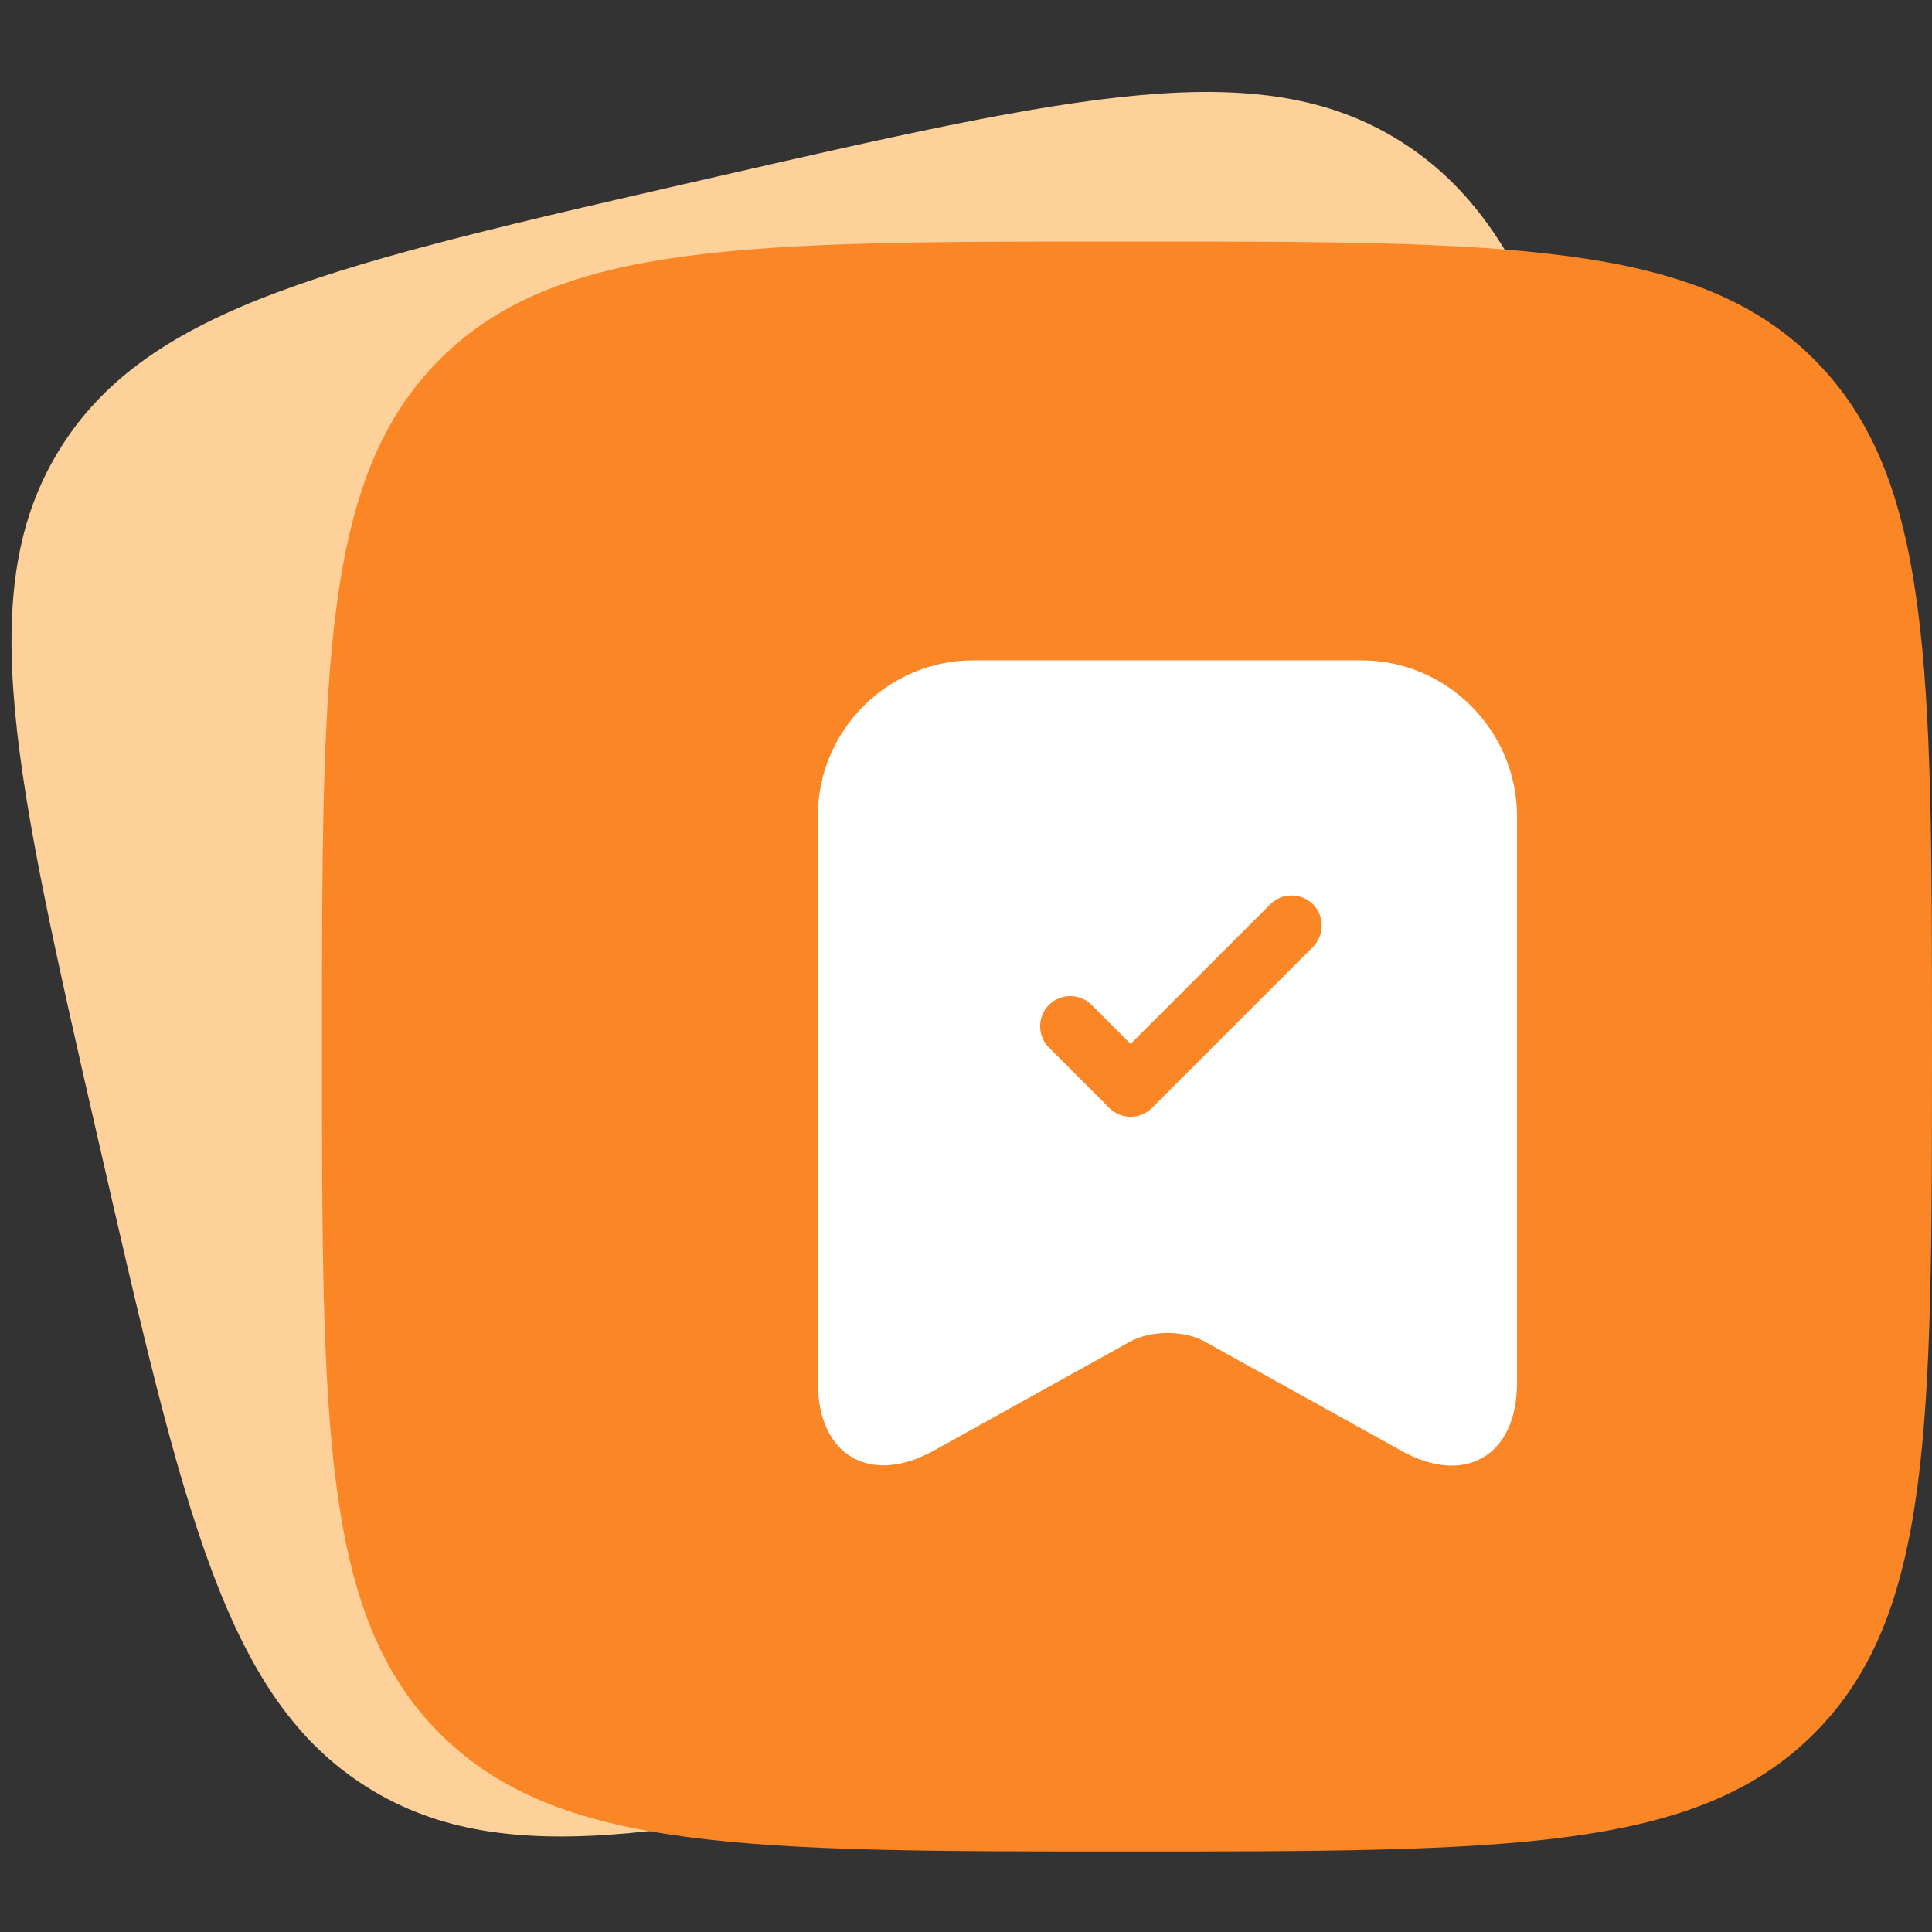 <svg width="48" height="48" viewBox="0 0 48 48" fill="none" xmlns="http://www.w3.org/2000/svg">
<rect x="0" y="0" width="48" height="48" fill="#333333" stroke="none"/>
<g clip-path="url(#clip0_11912_349001)">
<path d="M2.462 28.418C0.358 19.227 -0.693 14.632 1.507 11.123C3.712 7.615 8.306 6.563 17.496 4.46C26.686 2.357 31.282 1.305 34.789 3.506C38.299 5.711 39.35 10.304 41.454 19.494C43.557 28.685 44.608 33.28 42.406 36.788C40.207 40.297 35.61 41.349 26.419 43.452C17.229 45.555 12.634 46.607 9.124 44.404C5.617 42.205 4.565 37.608 2.462 28.418Z" fill="#FED19A"/>
<path d="M8 26C8 16.572 8 11.858 10.928 8.928C13.86 6 18.572 6 28 6C37.428 6 42.142 6 45.07 8.928C48 11.86 48 16.572 48 26C48 35.428 48 40.142 45.07 43.07C42.144 46 37.428 46 28 46C18.572 46 13.858 46 10.928 43.07C8 40.144 8 35.428 8 26Z" fill="#FA8625"/>
<path d="M33.82 16.406H24.18C22.06 16.406 20.32 18.146 20.32 20.266V34.356C20.32 36.156 21.61 36.916 23.19 36.046L28.07 33.336C28.59 33.046 29.43 33.046 29.94 33.336L34.82 36.046C36.4 36.926 37.69 36.166 37.69 34.356V20.266C37.68 18.146 35.95 16.406 33.82 16.406ZM32.62 23.526L28.62 27.526C28.47 27.676 28.28 27.746 28.09 27.746C27.9 27.746 27.71 27.676 27.56 27.526L26.06 26.026C25.77 25.736 25.77 25.256 26.06 24.966C26.35 24.676 26.83 24.676 27.12 24.966L28.09 25.936L31.56 22.466C31.85 22.176 32.33 22.176 32.62 22.466C32.91 22.756 32.91 23.236 32.62 23.526Z" fill="white"/>
</g>
<defs>
<clipPath id="clip0_11912_349001">
<rect width="48" height="48" fill="white"/>
</clipPath>
</defs>
</svg>
